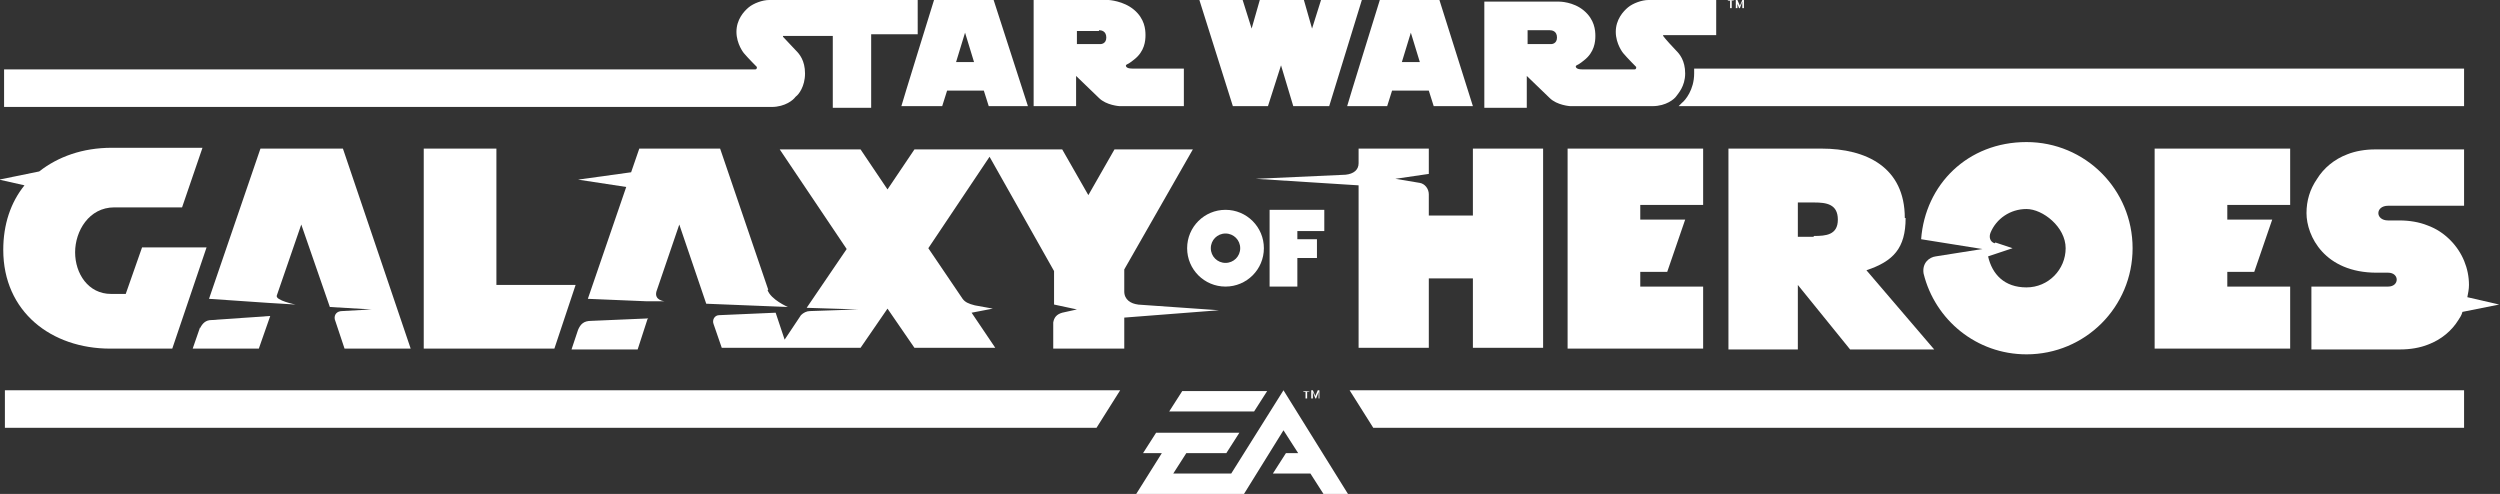 <?xml version="1.0" encoding="UTF-8"?>
<svg xmlns="http://www.w3.org/2000/svg" version="1.1" viewBox="0 0 306.2 60.5">
  <rect x="0" y="0" width="306.2" height="60.5" fill="#333333" stroke="none"/>
  <defs>
    <style>
      .cls-1 {
        fill: #fff;
      }
    </style>
  </defs>
  <!-- Generator: Adobe Illustrator 28.7.4, SVG Export Plug-In . SVG Version: 1.2.0 Build 166)  -->
  <g>
    <g id="Layer_1">
      <g>
        <path class="cls-1" d="M189,42.7v-24.5h-8.6v8.2h-5.4v-2.6c0-.7-.5-1.3-1.1-1.4l-3-.5,4.1-.6v-3.1h-8.6v1.8c0,.8-.6,1.3-1.6,1.4h0l-11,.5,12.6.8v19.9h8.6v-8.5h5.4v8.5h8.6Z"/>
        <polygon class="cls-1" points="161.3 29.3 158.9 29.3 158.9 28.3 162.2 28.3 162.2 25.7 155.5 25.7 155.5 35.1 158.9 35.1 158.9 31.6 161.3 31.6 161.3 29.3"/>
        <path class="cls-1" d="M292.6,25.2h9.2v-6.9h-10.9c-1.2,0-2.4.2-3.4.6-1.6.6-2.9,1.7-3.7,3-.9,1.3-1.3,2.7-1.3,4.2,0,2.8,2.2,7.3,8.6,7.3h1.4c1.4,0,1.4,1.7,0,1.7h-9.4v7.7h10.9c1.2,0,2.4-.2,3.4-.6,1.6-.6,2.9-1.7,3.7-3,.2-.3.4-.6.5-1l4.5-.9-3.9-.9c.1-.5.2-1,.2-1.5,0-2-.8-4-2.3-5.5-.8-.8-1.7-1.4-2.8-1.8-1-.4-2.2-.6-3.4-.6h-1.4c-1.6,0-1.6-1.8,0-1.8"/>
        <path class="cls-1" d="M248.2,43.4c7.2,0,13-5.8,13-13s-5.8-13-13-13-12.4,5.2-12.9,11.9l7.5,1.2-5.7.9c-.8.1-1.7.8-1.5,2.1,1.4,5.7,6.5,9.9,12.6,9.9M244.3,29.8h0c-.6-.2-.7-.8-.5-1.3.7-1.7,2.4-2.9,4.4-2.9s4.8,2.2,4.8,4.8-2.1,4.8-4.8,4.8-4.2-1.6-4.7-3.8l3-1-2.1-.7Z"/>
        <path class="cls-1" d="M233.3,26.7c0-6.2-4.7-8.5-10.2-8.5h-11.4v24.6h8.5v-7.9l6.4,7.9h10.3l-8.3-9.7c3.3-1.1,4.8-2.7,4.8-6.4M222.1,29h-1.9v-4.2h2c1.5,0,2.9.2,2.9,2.1s-1.5,2-2.9,2"/>
        <path class="cls-1" d="M139.4,37.3h0c-.9-.1-1.7-.6-1.7-1.6v-2.7l8.4-14.7h-9.6l-3.2,5.6-3.2-5.6h-18.1l-3.3,4.9-3.3-4.9h-9.9l8.2,12.2-4.9,7.2,6.3.2-5.9.2c-.4,0-.8.2-1.1.5l-2,3-1.1-3.3-6.9.3c-.6,0-.9.6-.7,1.1l1,2.9h17l3.3-4.8,3.3,4.8h9.9l-2.9-4.3,2.6-.5-2.2-.4h0c-.8-.2-1.2-.4-1.5-.8l-4.2-6.2,7.5-11.2,7.9,14v4.1l2.8.6-1.8.4c-.7.2-1,.6-1.1,1.2v3.2h8.7v-3.8l11.6-.9-10-.7h0Z"/>
        <path class="cls-1" d="M24.5,40.1l-.9,2.6h8.1l1.4-4-7.2.5c-.7,0-1.1.4-1.4,1"/>
        <path class="cls-1" d="M79.4,39l-7,.3c-.9,0-1.3.4-1.6,1.1l-.8,2.4h8.1l1.2-3.7h0Z"/>
        <path class="cls-1" d="M150.1,35.1c2.6,0,4.7-2.1,4.7-4.7s-2.1-4.7-4.7-4.7-4.7,2.1-4.7,4.7,2.1,4.7,4.7,4.7M150.1,28.6c1,0,1.8.8,1.8,1.8s-.8,1.8-1.8,1.8-1.8-.8-1.8-1.8.8-1.8,1.8-1.8"/>
        <polygon class="cls-1" points="51.9 18.2 51.9 42.7 67.9 42.7 70.5 34.9 60.8 34.9 60.8 18.2 51.9 18.2"/>
        <polygon class="cls-1" points="208.6 25.1 208.6 18.2 192 18.2 192 42.7 208.6 42.7 208.6 35.1 200.9 35.1 200.9 33.3 204.2 33.3 206.4 26.9 200.9 26.9 200.9 25.1 208.6 25.1"/>
        <path class="cls-1" d="M41.8,18.2h-9.9l-6.3,18.4,7.3.5h0l3.3.2s-2.5-.5-2.3-1.1l3-8.7,3.5,10.1,5.1.3-3.6.2h0c-.6,0-1,.4-.9,1l1.2,3.6h8.1l-8.3-24.5h0Z"/>
        <path class="cls-1" d="M94.1,35.5h0l-5.9-17.3h-9.9l-1,2.9-6.5.9,5.9.9-4.7,13.7,7.2.3h0,2.2c0,0-1.3-.1-1-1.2h0l2.8-8.2,3.3,9.7,10,.4s-2.1-.9-2.5-2.1"/>
      </g>
      <g>
        <polygon class="cls-1" points="280.5 25.1 280.5 18.2 263.9 18.2 263.9 42.7 280.5 42.7 280.5 35.1 272.8 35.1 272.8 33.3 276.1 33.3 278.3 26.9 272.8 26.9 272.8 25.1 280.5 25.1"/>
        <path class="cls-1" d="M17.4,30.3l-2,5.7h-1.8c-2.8,0-4.4-2.5-4.4-5.1s1.7-5.5,4.8-5.5h8.3l2.5-7.3h-11.1c-3.6,0-6.6,1.1-8.9,2.9l-4.9,1,3.1.7c-1.7,2.1-2.6,4.8-2.6,7.9,0,7.6,5.9,12.1,13.1,12.1h7.6l4.2-12.4s-8.1,0-8.1,0Z"/>
      </g>
      <path class="cls-1" d="M169.9,13l.6-1.9h4.5l.6,1.9h4.8L176.3,0h-7.3s-4,12.9-4,13h4.9ZM172.8,4l1.1,3.6h-2.2l1.1-3.6h0ZM155.3,13l1.6-5,1.5,5h4.4S166.8,0,166.8,0h-5l-1.1,3.5L159.7,0h-5.4l-1,3.5L152.2,0h-5.3l4.1,13h4.4ZM.6,52.4h133.7l2.9-4.6H.6v4.6ZM212.7.2h0l.3.8h.1l.3-.8h0v.8h.2v-1h-.2l-.3.7-.3-.7h-.2v1h.2V.2h0ZM187,13v-3.7l2.8,2.7c.9.9,2.5,1,2.5,1h10.1c1.7,0,2.7-.9,2.9-1.2s1.1-1.2,1.1-2.8-.7-2.4-1.1-2.8c-.3-.3-1.4-1.5-1.6-1.8,0,0,0,0,0,0,0,0,0-.1,0-.1h6.5V0h-8.3c-.8,0-1.9.4-2.5.9-.6.5-1.5,1.5-1.5,3s.9,2.6.9,2.6c.5.6,1.6,1.7,1.6,1.7,0,0,0,0,0,.1,0,0,0,.2-.2.2h-6.4c-.8,0-.8-.3-.8-.4,0,0,.1-.1.1-.1.3-.1.9-.6.9-.6,1.3-1,1.4-2.3,1.4-3s-.1-2-1.4-3.1c-1.3-1.1-3-1.1-3-1.1h-9.2v13h5.2ZM187.1,3.7h2.7c.3,0,.9.1.9.9s-.7.8-.7.8h-2.9v-1.6h0ZM161.6,48.8v-1h-.2l-.3.7-.3-.7h-.2v1h.2v-.8h0l.3.8h.1l.3-.8h0v.8h.2ZM211.9,1h.2V.1h.3c0-.1-.8-.1-.8-.1h0c0,.1.3.1.3.1v.8ZM207.5,8.4c0,.2,0,.4,0,.6,0,2-1.1,3.3-1.5,3.6-.1.1-.3.3-.4.4h96.2v-4.6h-94.3ZM150.9,58h-7.2l1.6-2.5h4.9l1.6-2.5h-10.2l-1.6,2.5h2.3l-3.2,5.1h13.2l4.9-7.9,1.8,2.8h-1.5l-1.6,2.5h4.6l1.6,2.5h3l-7.9-12.7-6.4,10.2h0ZM115.4,13l.6-1.9h4.5l.6,1.9h4.8L121.7,0h-7.3s-4,12.9-4,13h4.9ZM118.2,4l1.1,3.6h-2.2l1.1-3.6h0ZM97.5,11.8c.3-.2,1.1-1.2,1.1-2.8s-.7-2.4-1.1-2.8c-.3-.3-1.4-1.5-1.6-1.7,0,0,0,0,0,0,0,0,0-.1,0-.1h6.1v8.8h4.7V4.2h5.7V0h-18.2c-.8,0-1.9.4-2.5.9-.6.5-1.5,1.5-1.5,3s.9,2.6.9,2.6c.5.6,1.6,1.7,1.6,1.7,0,0,0,0,0,.1,0,0,0,.2-.2.2H.5v4.6h94c1.7,0,2.7-.9,2.9-1.2M131.8,13v-3.7l2.8,2.7c.9.9,2.5,1,2.5,1h7.9v-4.6h-6.3c-.8,0-.8-.3-.8-.4,0,0,.1-.1.1-.1.3-.1.9-.6.9-.6,1.3-1,1.4-2.3,1.4-3s-.1-2-1.4-3.1S135.8,0,135.8,0h-9.2v13h5.2,0ZM134.6,3.7c.3,0,.9.1.9.9s-.7.8-.7.8h-2.9v-1.6h2.7ZM143.1,50.4h10.5l1.6-2.5h-10.4l-1.6,2.5ZM160.1,48.8v-.8h.3c0-.1-.8-.1-.8-.1h0c0,.1.3.1.3.1v.8h.2ZM168.1,52.4h133.7v-4.6h-136.5l2.9,4.6Z"/>
    </g>
  </g>
</svg>
